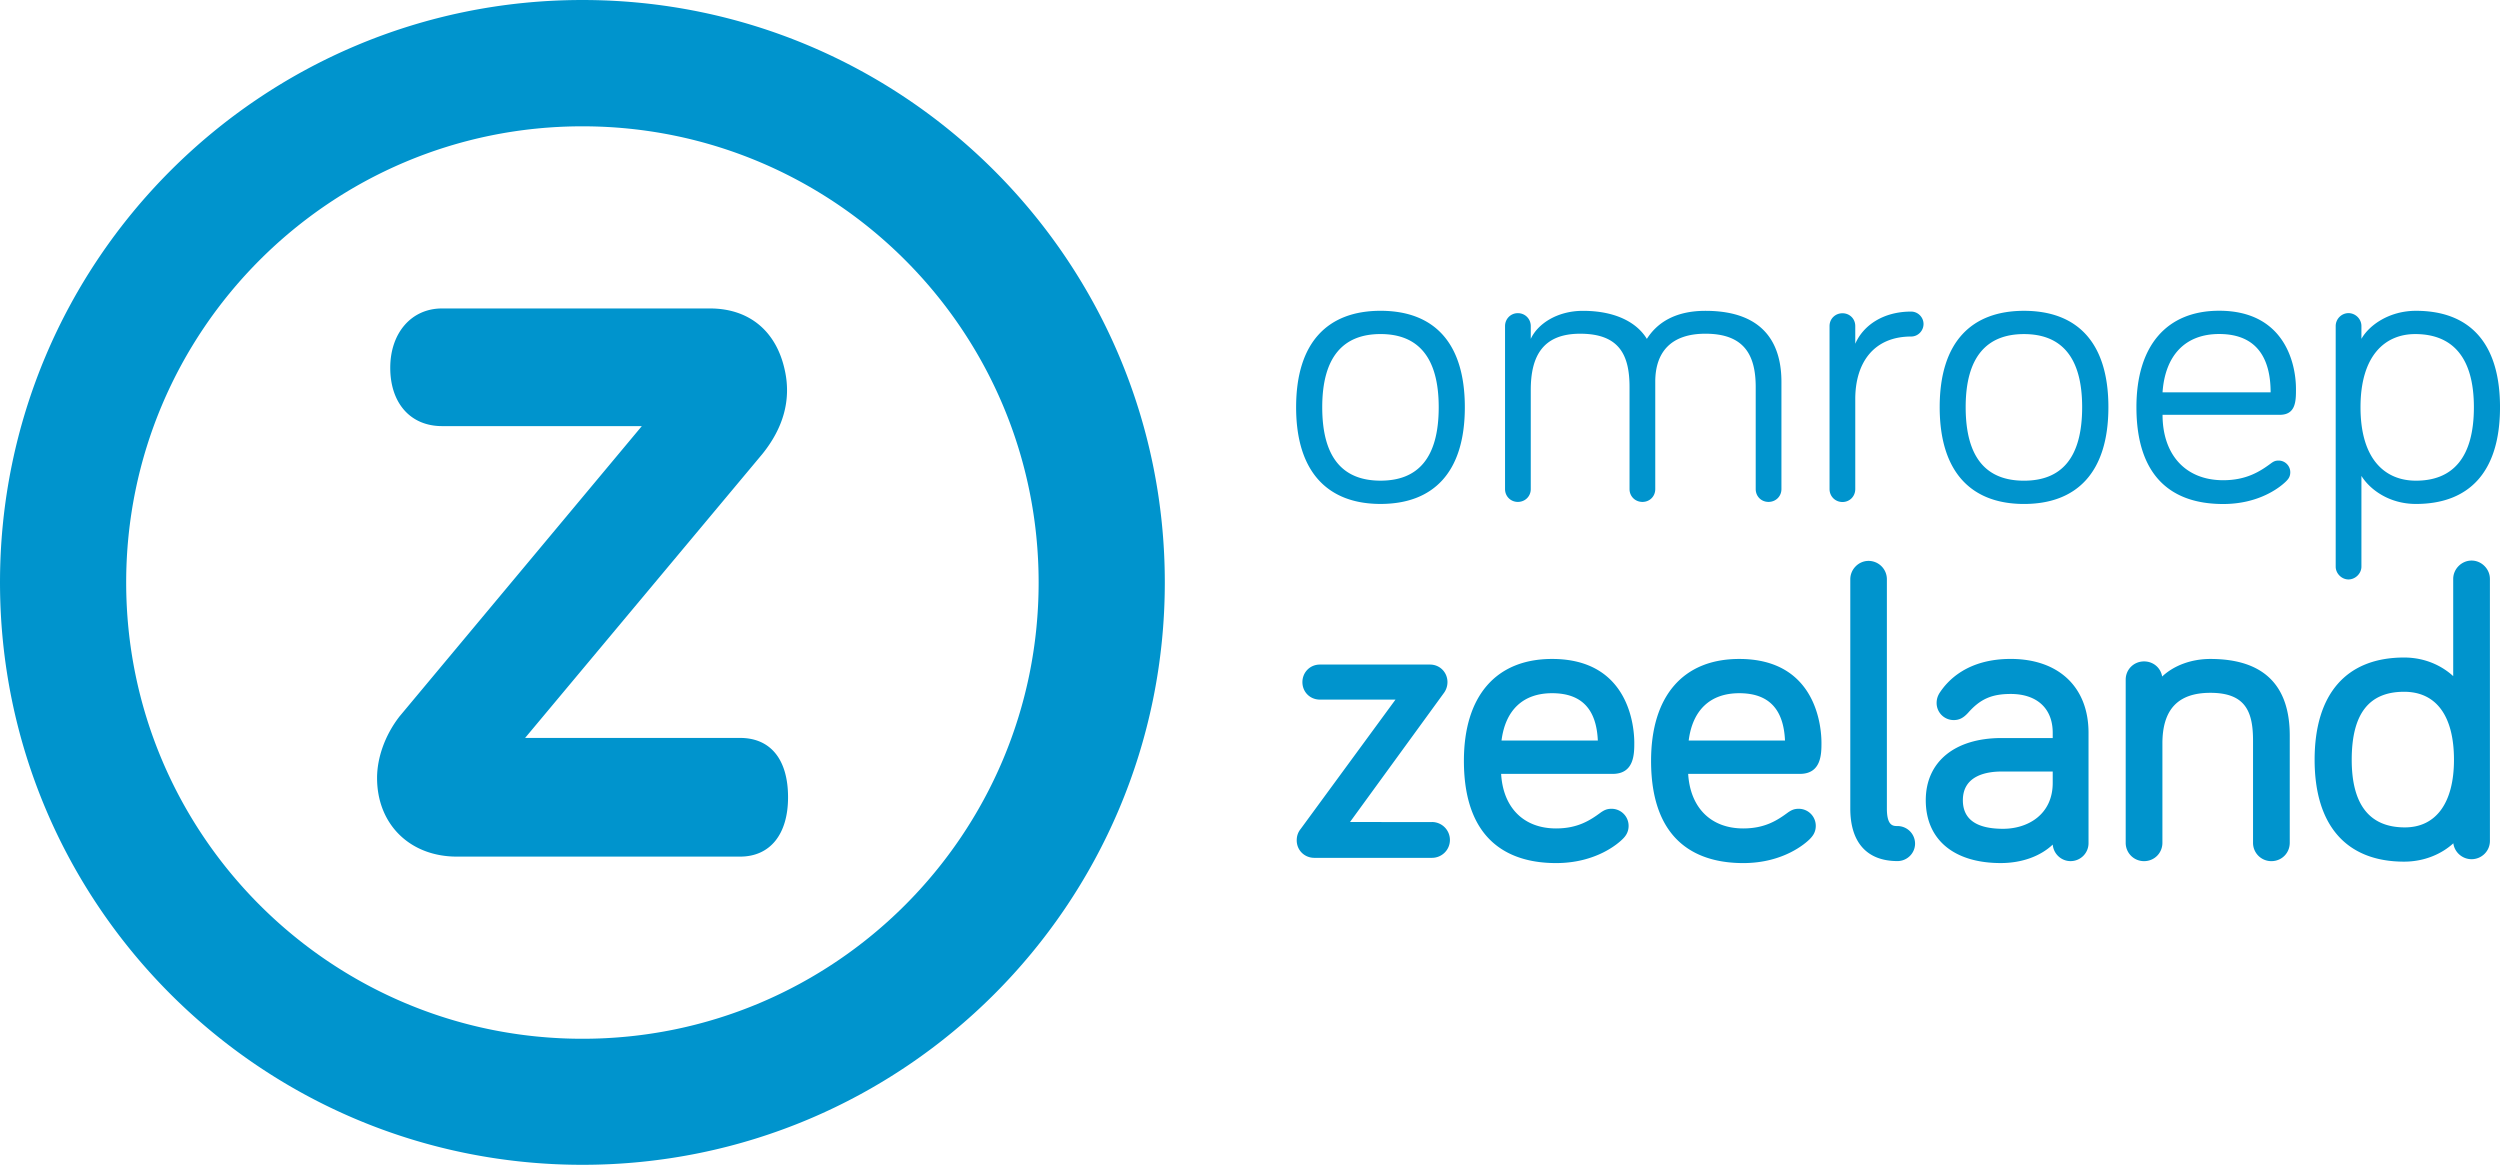 <svg xmlns="http://www.w3.org/2000/svg" width="999.062" height="465.487" viewBox="0.5 0.5 999.062 465.487"><path fill="#0094CD" d="M233.244 415.616c-100.692 0-182.32-81.629-182.32-182.32 0-100.692 81.628-182.319 182.32-182.319 100.691 0 182.319 81.627 182.319 182.319.001 100.691-81.627 182.32-182.319 182.32m0-415.116C104.705.5.5 104.705.5 233.244c0 128.538 104.205 232.743 232.744 232.743 128.537 0 232.742-104.205 232.742-232.743C465.987 104.705 361.781.5 233.244.5m63.014 294.895H210.34l94.803-113.453c8.472-10.488 11.52-21.699 9.04-33.22-3.306-15.86-14.258-24.953-29.964-24.953H177.122c-12.193 0-20.666 9.764-20.666 23.713 0 14.156 8.111 23.3 20.666 23.3h79.871L159.97 287.026l-.103.155c-5.528 7.284-8.681 16.119-8.681 24.229 0 18.496 13.123 31.412 31.877 31.412h113.195c11.984 0 19.167-8.886 19.167-23.714.001-15.084-6.975-23.712-19.167-23.713m255.94-161.397c14.776 0 23.249 8.99 23.249 29.242 0 20.51-8.473 29.345-23.249 29.345-14.775 0-23.3-8.835-23.3-29.345 0-20.252 8.524-29.242 23.3-29.242m0 67.886c20.872 0 33.686-12.348 33.686-38.644 0-26.349-12.813-38.541-33.686-38.541-20.717 0-33.735 12.192-33.735 38.54-.001 26.297 13.019 38.646 33.735 38.645m109.785-5.926v-42.88c0-11.831 6.251-19.22 20.045-19.22 15.604 0 20.098 8.629 20.098 21.338v40.762c0 2.894 2.222 5.115 5.114 5.115 2.894 0 5.166-2.222 5.166-5.115v-42.88c0-13.64-5.63-28.364-30.378-28.364-12.347 0-19.425 4.96-23.402 11.211-3.875-6.405-12.349-11.21-25.522-11.21-10.436 0-18.134 5.27-20.872 11.21v-5.113c0-2.895-2.273-5.167-5.166-5.167-2.842 0-5.115 2.272-5.115 5.167v65.146c0 2.894 2.273 5.115 5.115 5.115 2.893 0 5.166-2.222 5.166-5.115v-39.626c0-13.483 4.805-22.473 19.735-22.473 15.758 0 19.735 8.628 19.735 21.337v40.762c0 2.894 2.273 5.115 5.166 5.115 2.893 0 5.115-2.222 5.115-5.115m102.247-70.949c-11.108 0-19.116 5.477-22.319 12.864v-7.078c0-2.893-2.221-5.114-5.113-5.114-2.894 0-5.167 2.222-5.167 5.114v65.148c0 2.893 2.273 5.166 5.167 5.166 2.893 0 5.113-2.273 5.113-5.166v-35.958c0-14.724 7.543-25.005 22.319-25.005 2.738 0 4.96-2.273 4.96-5.011 0-2.687-2.222-4.96-4.96-4.96m45.101 67.581c-14.775 0-23.3-8.835-23.3-29.396 0-20.2 8.524-29.19 23.3-29.19 14.776 0 23.249 8.99 23.249 29.19 0 20.561-8.472 29.396-23.249 29.396m0-67.886c-20.717 0-33.684 12.193-33.684 38.49 0 26.348 12.967 38.695 33.684 38.695 20.872 0 33.736-12.348 33.736-38.696.001-26.296-12.864-38.489-33.736-38.489m55.373 32.569c.982-14.312 8.681-23.3 22.63-23.3 16.531 0 20.562 11.727 20.562 23.3h-43.192zm22.63-32.6c-20.872 0-33.065 13.847-33.065 38.54 0 26.971 13.33 38.697 34.666 38.697 14.31 0 22.629-6.613 25.057-8.99.982-.98 1.756-1.911 1.756-3.72 0-2.53-2.065-4.65-4.649-4.65-1.29 0-1.91.311-2.893.983-4.494 3.358-9.971 6.87-19.27 6.87-15.087 0-24.231-10.229-24.231-26.14h46.859c6.458 0 6.458-5.633 6.458-10.282 0-10.9-5.012-31.308-30.688-31.308m78.336 9.325c14.776 0 23.455 9.146 23.455 29.242 0 20.045-8.369 29.345-23.145 29.345-12.503 0-22.164-8.68-22.164-29.345.001-20.872 9.971-29.242 21.854-29.242m-26.658 98.057c2.738 0 5.167-2.376 5.167-5.114v-36.269c3.357 5.426 11.056 11.211 21.802 11.211 20.872 0 33.581-12.348 33.581-38.644 0-26.349-12.71-38.541-33.581-38.541-10.746 0-18.754 5.786-21.802 11.21v-5.114c0-2.893-2.429-5.166-5.167-5.166s-5.114 2.273-5.114 5.166v96.146c0 2.739 2.376 5.115 5.114 5.115m-366.268 96.947H539.99l37.404-51.404a7.35 7.35 0 0 0 1.55-4.495c0-3.926-3.048-7.026-6.974-7.026h-44.019c-3.926 0-6.974 3.101-6.974 7.026s3.048 6.975 6.974 6.975h30.225l-37.87 51.663c-1.085 1.343-1.602 2.841-1.602 4.598 0 3.927 3.101 6.976 7.026 6.976h47.014c3.979 0 7.181-3.204 7.181-7.13a7.167 7.167 0 0 0-7.151-7.182l-.03-.001m48-51.478c11.677 0 17.721 6.2 18.289 18.91h-38.49c1.551-12.245 8.681-18.91 20.201-18.91m32.859 19.787c0-5.58-1.602-33.478-32.858-33.478-22.422 0-35.233 14.827-35.233 40.71 0 33.788 20.045 40.866 36.836 40.866 16.17 0 25.005-8.008 26.605-9.61.827-.825 2.377-2.427 2.377-5.269a6.813 6.813 0 0 0-6.806-6.82h-.014c-1.963 0-2.996.62-4.185 1.396-4.392 3.255-9.351 6.458-17.979 6.458-12.915 0-21.182-8.267-21.956-21.802h44.585c8.628 0 8.628-8.06 8.628-12.451m41.939-19.787c11.677 0 17.722 6.2 18.29 18.91h-38.489c1.55-12.245 8.68-18.91 20.199-18.91m32.859 19.787c0-5.58-1.601-33.478-32.858-33.478-22.421 0-35.233 14.827-35.233 40.71 0 33.788 20.045 40.866 36.836 40.866 16.17 0 25.005-8.008 26.606-9.61.826-.878 2.376-2.427 2.376-5.269a6.813 6.813 0 0 0-6.806-6.82h-.014c-1.963 0-2.996.62-4.185 1.396-4.392 3.255-9.351 6.458-17.979 6.458-12.916 0-21.183-8.267-22.009-21.802h44.638c8.628 0 8.628-8.06 8.628-12.451m30.379 33.298c-1.705 0-4.237 0-4.237-6.976v-91.649a7.33 7.33 0 0 0-7.324-7.337h-.012c-3.978 0-7.284 3.357-7.284 7.336v91.65c0 13.536 6.664 20.976 18.856 20.976 3.875 0 7.027-3.151 7.027-6.975a7.035 7.035 0 0 0-7.026-7.025m41.578-21.787h20.459v4.546c0 12.658-9.971 18.341-19.839 18.341-10.694 0-16.067-3.823-16.067-11.418-.001-9.97 9.66-11.469 15.447-11.469m3.668-44.999c-17.204 0-25.211 8.576-28.518 13.743-.518.878-1.086 2.118-1.086 3.874a6.813 6.813 0 0 0 6.807 6.819h.014c2.221 0 3.874-.826 5.838-2.995 4.805-5.426 9.402-7.44 16.945-7.44 10.488 0 16.79 5.786 16.79 15.5v2.117h-20.458c-18.702 0-30.275 9.506-30.275 24.85 0 15.706 11.211 25.109 29.965 25.109 8.37 0 15.811-2.688 20.77-7.388.31 3.72 3.41 6.612 7.13 6.612a7.165 7.165 0 0 0 7.18-7.151v-44.149c-.002-18.186-11.884-29.5-31.102-29.501m79.794.011c-7.646 0-14.62 2.635-19.271 7.026-.567-3.462-3.513-6.045-7.232-6.045-4.081 0-7.336 3.203-7.336 7.285v65.198a7.299 7.299 0 0 0 7.26 7.337h.076c4.133 0 7.336-3.256 7.336-7.337V297.62c0-13.639 6.252-20.252 19.167-20.252 14.156 0 17.05 7.647 17.05 19.168v40.762a7.298 7.298 0 0 0 7.26 7.336h.076c4.133 0 7.336-3.255 7.336-7.336v-42.88c-.001-20.303-10.695-30.584-31.722-30.584m77.717 67.312c-14.104 0-21.233-9.093-21.233-27.021 0-18.289 6.819-27.175 20.924-27.175 12.864 0 19.941 9.661 19.941 27.175 0 17.153-7.13 27.021-19.632 27.021m26.659-106.633c-3.978 0-7.336 3.357-7.336 7.336v38.85c-4.392-4.03-11.108-7.438-19.632-7.438-23.042 0-35.751 14.518-35.751 40.865 0 26.245 12.709 40.71 35.75 40.71 8.37 0 15.241-3.254 19.684-7.336.465 3.565 3.565 6.355 7.285 6.355 4.03 0 7.336-3.255 7.336-7.284V231.849c-.001-3.978-3.358-7.336-7.336-7.336"/></svg>